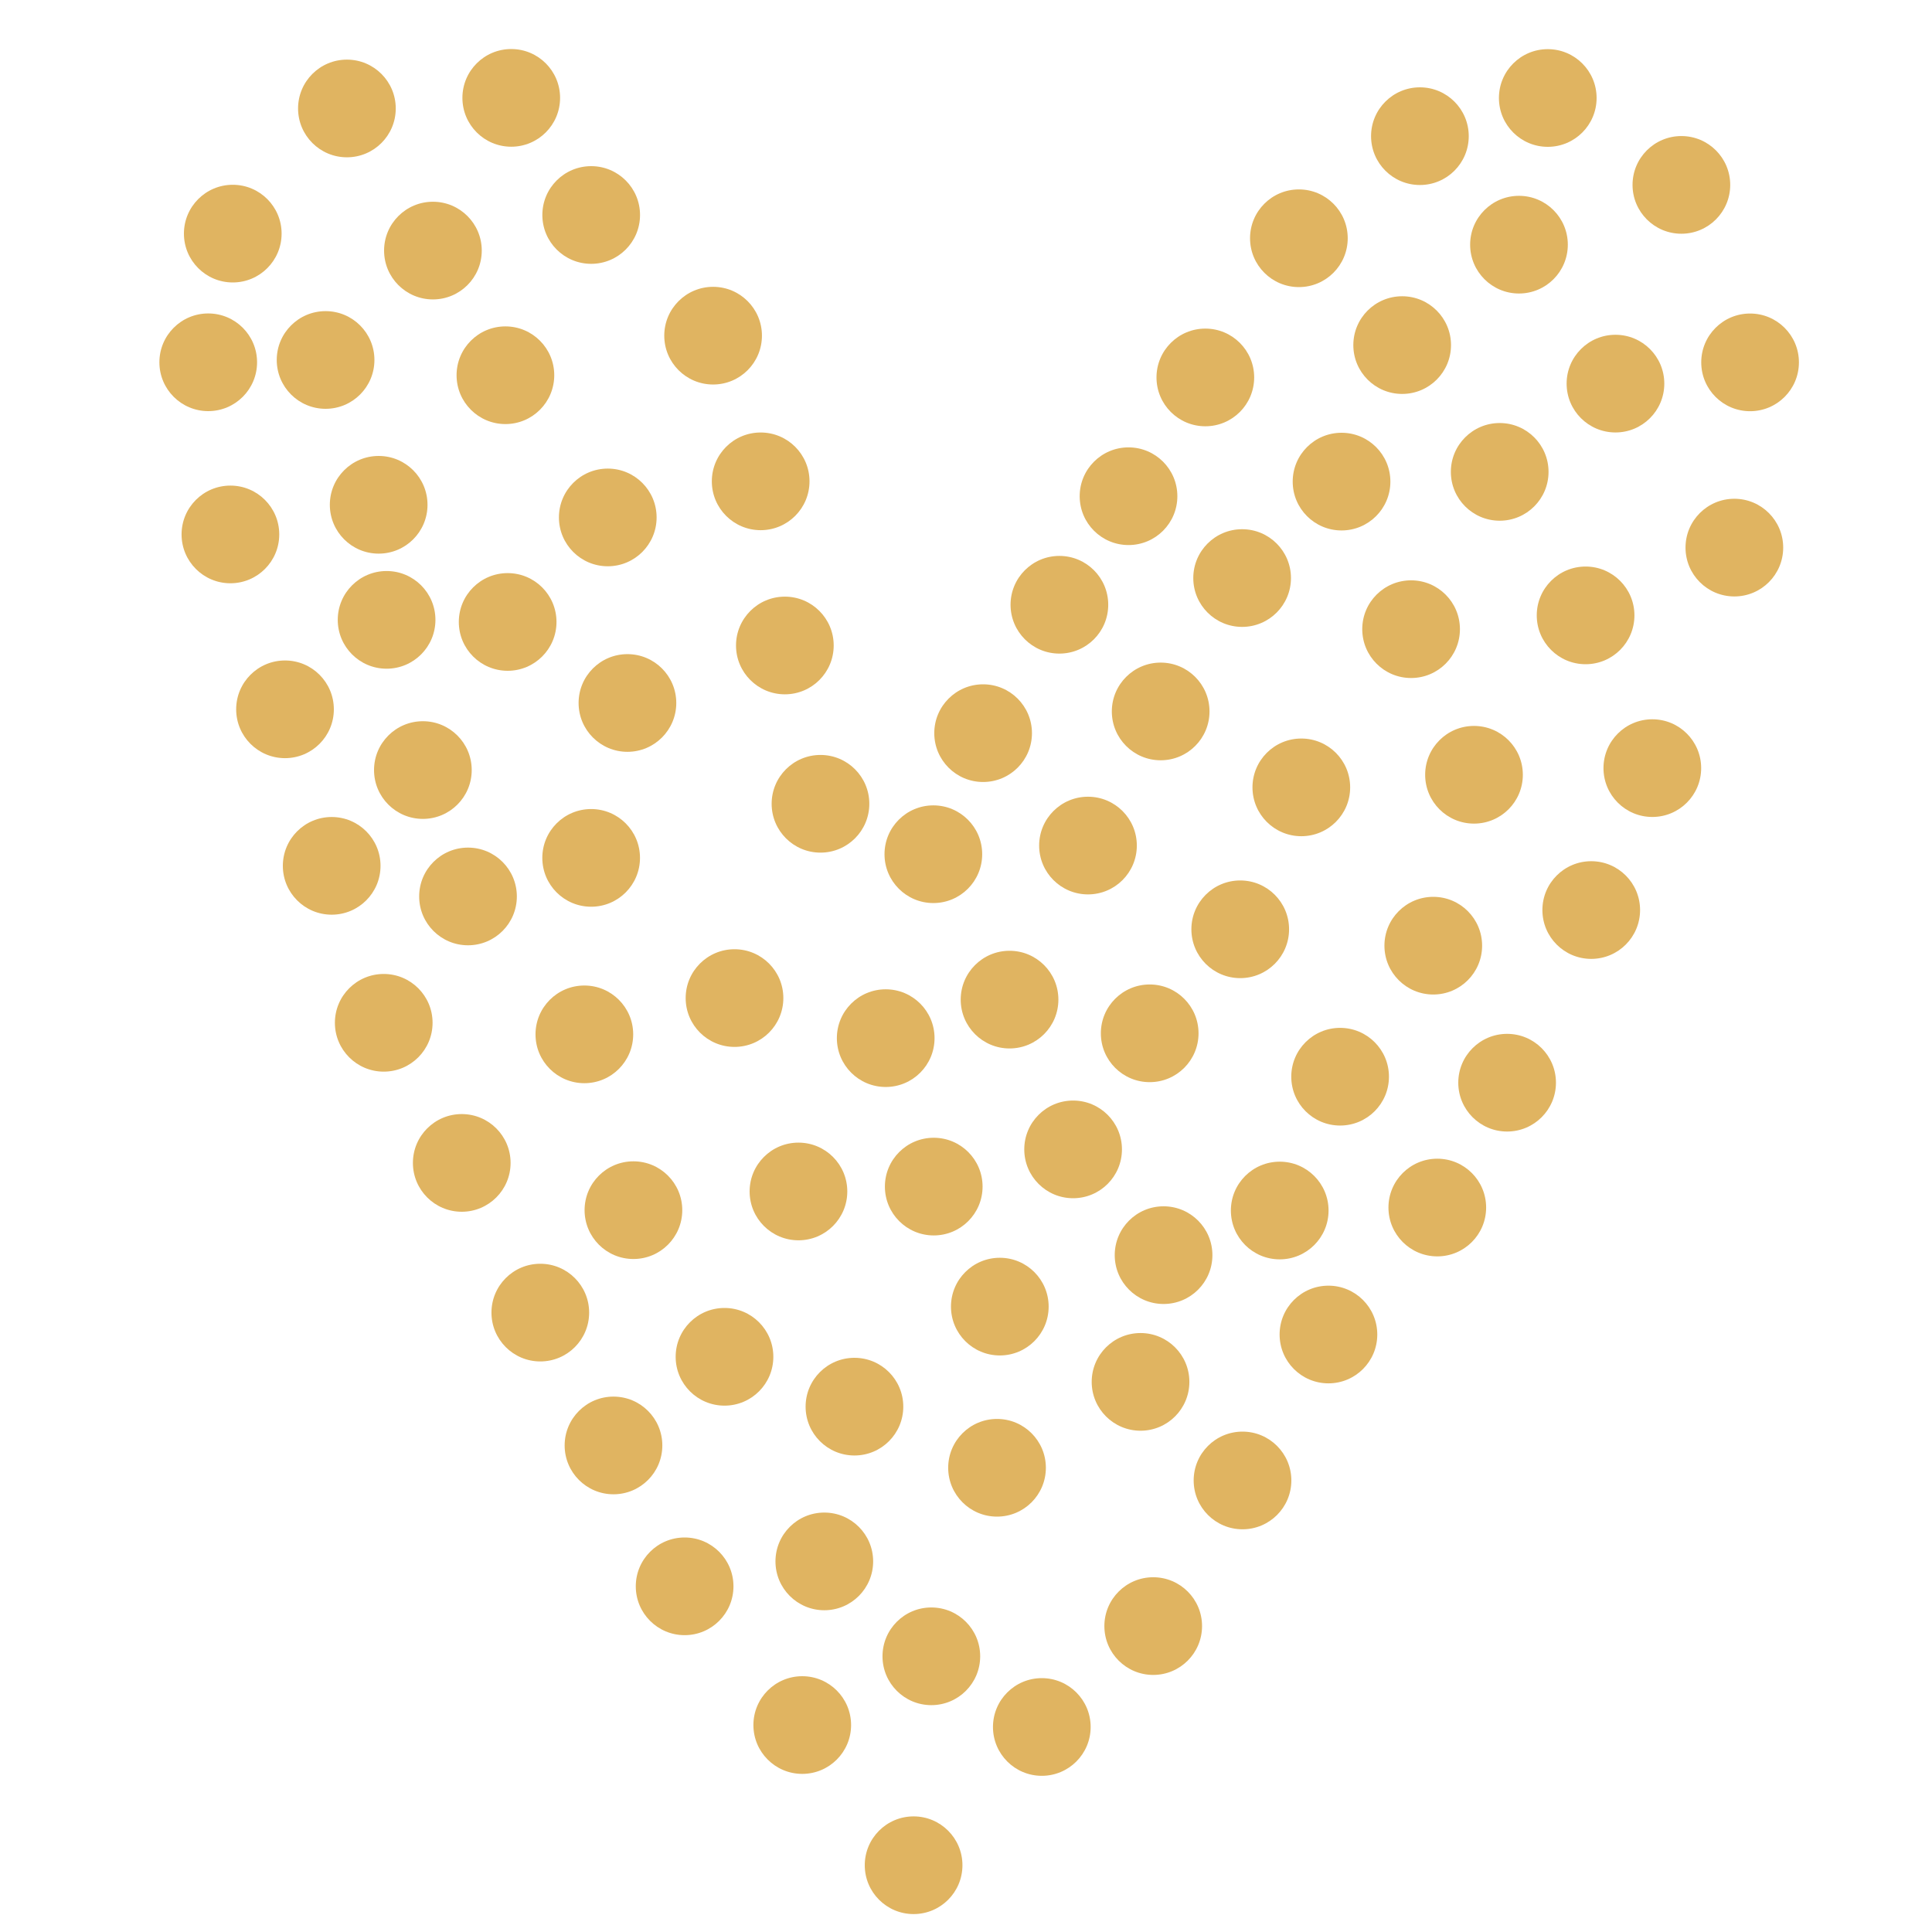 <?xml version="1.0" encoding="UTF-8"?> <!-- Generator: Adobe Illustrator 27.0.0, SVG Export Plug-In . SVG Version: 6.00 Build 0) --> <svg xmlns="http://www.w3.org/2000/svg" xmlns:xlink="http://www.w3.org/1999/xlink" id="Слой_1" x="0px" y="0px" viewBox="0 0 500 500" style="enable-background:new 0 0 500 500;" xml:space="preserve"> <style type="text/css"> .st0{fill:#E0B461;} </style> <g> <g> <g> <circle class="st0" cx="196.86" cy="124.57" r="12.64"></circle> <circle class="st0" cx="184.55" cy="86.87" r="12.64"></circle> <circle class="st0" cx="153" cy="55.64" r="12.64"></circle> <circle class="st0" cx="132.31" cy="25.33" r="12.64"></circle> <circle class="st0" cx="89.78" cy="28.07" r="12.64"></circle> <circle class="st0" cx="112.04" cy="64.85" r="12.64"></circle> <circle class="st0" cx="130.8" cy="97.11" r="12.64"></circle> <circle class="st0" cx="157.29" cy="133.91" r="12.64"></circle> <circle class="st0" cx="203.12" cy="167.05" r="12.64"></circle> <circle class="st0" cx="162.38" cy="181.93" r="12.64"></circle> <circle class="st0" cx="131.38" cy="160.96" r="12.64"></circle> <circle class="st0" cx="98" cy="130.64" r="12.64"></circle> <circle class="st0" cx="84.26" cy="93.16" r="12.64"></circle> <circle class="st0" cx="60.24" cy="60.46" r="12.64"></circle> <circle class="st0" cx="53.89" cy="93.76" r="12.64"></circle> <circle class="st0" cx="59.63" cy="138.31" r="12.64"></circle> <circle class="st0" cx="73.76" cy="183.57" r="12.64"></circle> <circle class="st0" cx="100.05" cy="160.42" r="12.64"></circle> <circle class="st0" cx="109.44" cy="199.29" r="12.64"></circle> <circle class="st0" cx="85.84" cy="224.08" r="12.64"></circle> <circle class="st0" cx="99.31" cy="264.7" r="12.64"></circle> <circle class="st0" cx="121.12" cy="232" r="12.64"></circle> <circle class="st0" cx="152.99" cy="222.02" r="12.64"></circle> <circle class="st0" cx="212.34" cy="208.02" r="12.64"></circle> <circle class="st0" cx="241.55" cy="221.07" r="12.64"></circle> <circle class="st0" cx="254.43" cy="189.74" r="12.64"></circle> <circle class="st0" cx="274.17" cy="156.51" r="12.64"></circle> <circle class="st0" cx="292.06" cy="128.42" r="12.64"></circle> <circle class="st0" cx="311.94" cy="97.68" r="12.64"></circle> <circle class="st0" cx="336.15" cy="61.66" r="12.64"></circle> <circle class="st0" cx="367.47" cy="35.24" r="12.64"></circle> <circle class="st0" cx="400.56" cy="25.36" r="12.64"></circle> <circle class="st0" cx="435.14" cy="47.85" r="12.64"></circle> <circle class="st0" cx="452.92" cy="93.78" r="12.64"></circle> <circle class="st0" cx="393.11" cy="63.32" r="12.64"></circle> <circle class="st0" cx="418.08" cy="99.28" r="12.64"></circle> <circle class="st0" cx="362.88" cy="89.31" r="12.64"></circle> <circle class="st0" cx="388.12" cy="122.12" r="12.64"></circle> <circle class="st0" cx="410.35" cy="159.26" r="12.64"></circle> <circle class="st0" cx="448.85" cy="141.72" r="12.64"></circle> <circle class="st0" cx="427.62" cy="198.79" r="12.64"></circle> <circle class="st0" cx="347.19" cy="124.64" r="12.64"></circle> <circle class="st0" cx="321.46" cy="149.6" r="12.64"></circle> <circle class="st0" cx="365.19" cy="162.83" r="12.64"></circle> <circle class="st0" cx="381.47" cy="200.51" r="12.64"></circle> <circle class="st0" cx="411.81" cy="235.52" r="12.64"></circle> <circle class="st0" cx="390.04" cy="280.2" r="12.64"></circle> <circle class="st0" cx="370.93" cy="244.74" r="12.64"></circle> <circle class="st0" cx="336.78" cy="203.77" r="12.64"></circle> <circle class="st0" cx="300.38" cy="184.12" r="12.64"></circle> <circle class="st0" cx="281.57" cy="218.83" r="12.64"></circle> <circle class="st0" cx="320.97" cy="240.5" r="12.64"></circle> <circle class="st0" cx="346.82" cy="278.65" r="12.64"></circle> <circle class="st0" cx="371.97" cy="312.51" r="12.64"></circle> <circle class="st0" cx="261.27" cy="258.7" r="12.64"></circle> <circle class="st0" cx="297.54" cy="267.42" r="12.64"></circle> <circle class="st0" cx="229.22" cy="268.67" r="12.64"></circle> <circle class="st0" cx="190.09" cy="258.3" r="12.64"></circle> <circle class="st0" cx="151.23" cy="267.69" r="12.64"></circle> <circle class="st0" cx="119.5" cy="300.96" r="12.64"></circle> <circle class="st0" cx="139.83" cy="339.7" r="12.64"></circle> <circle class="st0" cx="163.93" cy="313.19" r="12.64"></circle> <circle class="st0" cx="206.64" cy="308.35" r="12.64"></circle> <circle class="st0" cx="241.65" cy="307.09" r="12.64"></circle> <circle class="st0" cx="277.72" cy="297.46" r="12.64"></circle> <circle class="st0" cx="301.13" cy="324.83" r="12.64"></circle> <circle class="st0" cx="331.19" cy="313.28" r="12.64"></circle> <circle class="st0" cx="343.8" cy="345.37" r="12.64"></circle> <circle class="st0" cx="321.56" cy="383.14" r="12.64"></circle> <circle class="st0" cx="295.17" cy="357.63" r="12.64"></circle> <circle class="st0" cx="258.75" cy="338.15" r="12.64"></circle> <circle class="st0" cx="221.13" cy="364.04" r="12.64"></circle> <circle class="st0" cx="187.5" cy="351.14" r="12.64"></circle> <circle class="st0" cx="158.77" cy="374.08" r="12.64"></circle> <circle class="st0" cx="177.18" cy="410.54" r="12.64"></circle> <circle class="st0" cx="213.33" cy="404.09" r="12.64"></circle> <circle class="st0" cx="241.03" cy="428.65" r="12.64"></circle> <circle class="st0" cx="258.03" cy="379.86" r="12.64"></circle> <circle class="st0" cx="298.45" cy="420.83" r="12.64"></circle> <circle class="st0" cx="269.62" cy="446.94" r="12.64"></circle> <circle class="st0" cx="236.44" cy="482.72" r="12.64"></circle> <circle class="st0" cx="207.62" cy="446.44" r="12.64"></circle> </g> </g> </g> </svg> 